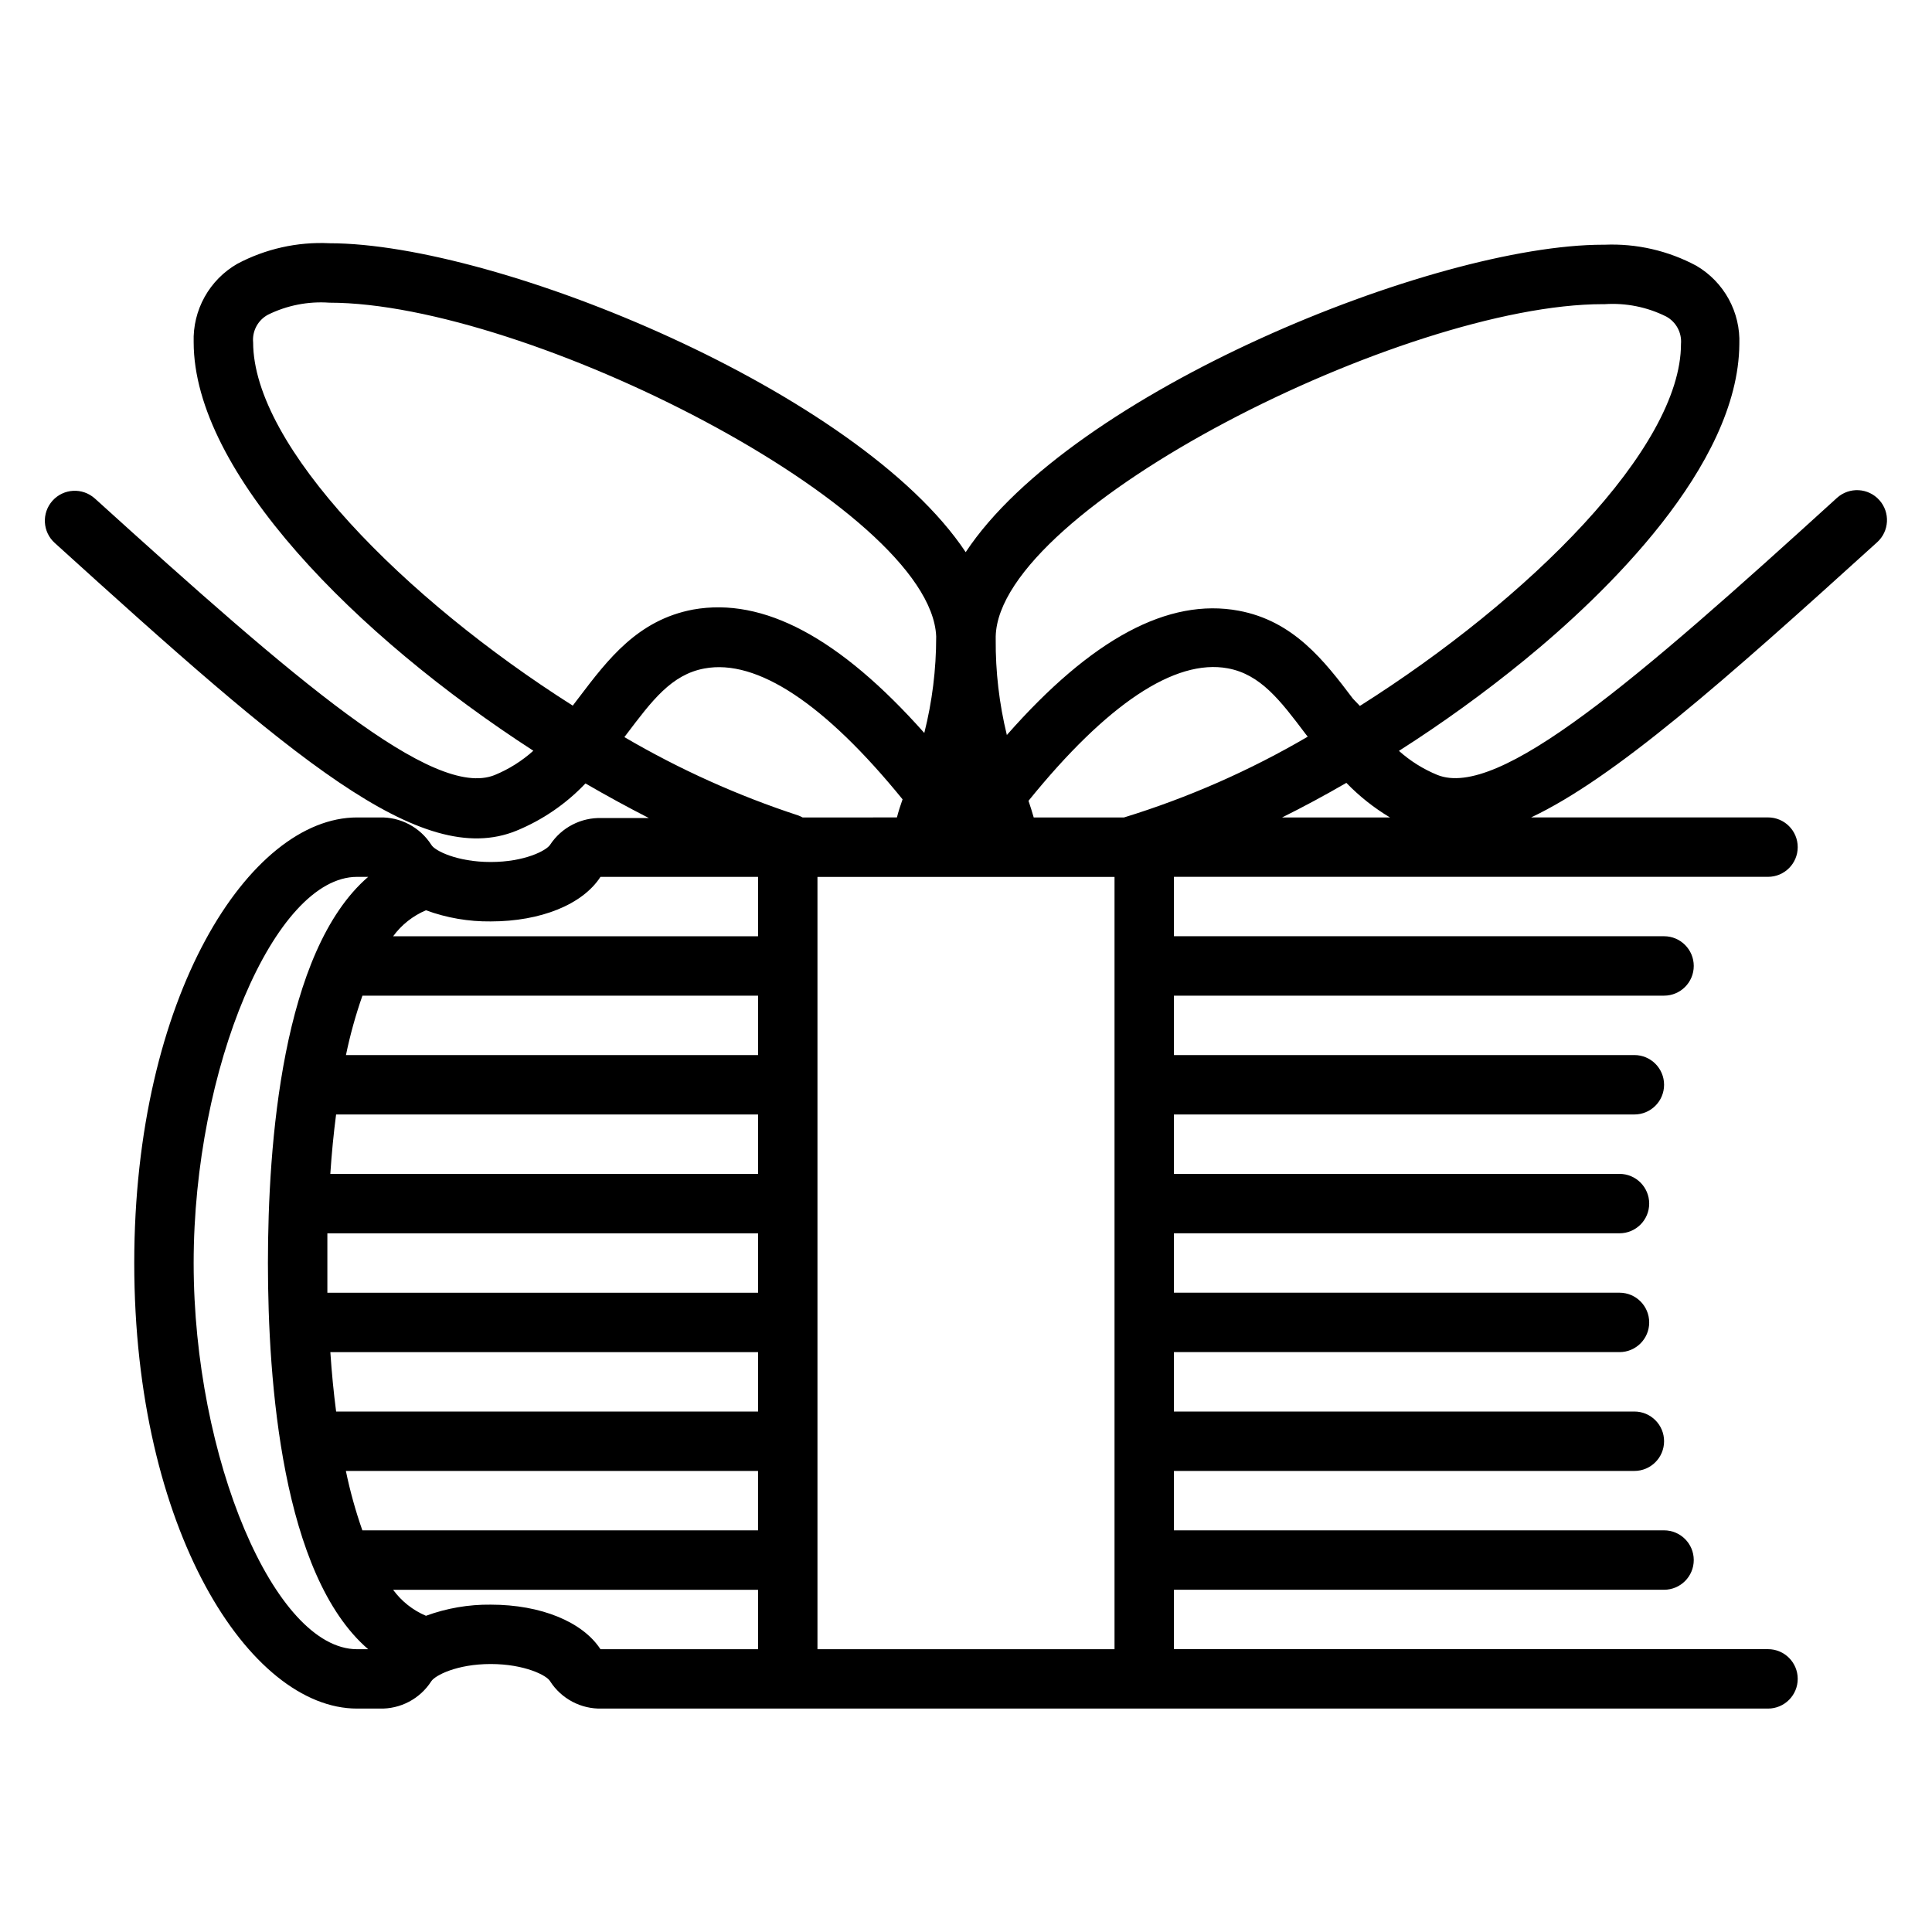 <svg xmlns="http://www.w3.org/2000/svg" fill="#000000" width="800px" height="800px" version="1.1" viewBox="144 144 512 512">
 <path d="m169.11 276.09c-3.262-2.926-8.277-2.652-11.199 0.609-2.922 3.262-2.652 8.273 0.609 11.199 62.977 57.113 97.023 86.594 122.37 76.242v-0.004c6.902-2.836 13.129-7.102 18.262-12.516 5.629 3.266 11.258 6.336 16.809 9.172h-12.438c-5.504-0.203-10.711 2.484-13.738 7.082-0.984 1.535-6.769 4.566-15.742 4.566s-14.918-3.031-15.742-4.566h-0.004c-2.984-4.66-8.203-7.41-13.734-7.242h-5.945c-28.496 0-59.039 47.43-59.039 118.08s30.543 118.08 59.039 118.08h5.945c5.531 0.168 10.75-2.582 13.734-7.242 0.984-1.535 6.769-4.566 15.742-4.566 8.973 0 14.918 3.031 15.742 4.566h0.004c2.988 4.66 8.203 7.41 13.738 7.242h309.02c4.348 0 7.871-3.527 7.871-7.875 0-4.348-3.523-7.871-7.871-7.871h-157.44v-15.742h129.89c4.348 0 7.871-3.527 7.871-7.875s-3.523-7.871-7.871-7.871h-129.89v-15.742h122.02c4.348 0 7.875-3.527 7.875-7.875 0-4.348-3.527-7.871-7.875-7.871h-122.02v-15.742h118.08c4.348 0 7.871-3.527 7.871-7.875 0-4.348-3.523-7.871-7.871-7.871h-118.08v-15.742h118.08c4.348 0 7.871-3.523 7.871-7.871 0-4.348-3.523-7.875-7.871-7.875h-118.08v-15.742h122.02c4.348 0 7.875-3.523 7.875-7.871 0-4.348-3.527-7.875-7.875-7.875h-122.02v-15.742h129.89c4.348 0 7.871-3.523 7.871-7.871s-3.523-7.875-7.871-7.875h-129.89v-15.742h157.44c4.348 0 7.871-3.523 7.871-7.871 0-4.348-3.523-7.875-7.871-7.875h-62.777c22.043-10.43 50.734-35.777 91.668-72.895 3.262-2.922 3.535-7.938 0.609-11.195-2.922-3.262-7.938-3.535-11.199-0.613-53.449 48.652-89.738 79.941-105.92 73.449-3.734-1.531-7.184-3.688-10.191-6.379 11.547-7.359 22.652-15.387 33.258-24.047 21.254-17.359 56.68-51.367 56.953-83.719 0.164-4.172-0.812-8.305-2.812-11.965-2.004-3.66-4.965-6.707-8.562-8.82-7.461-4.008-15.859-5.938-24.324-5.586h-0.395c-44.91 0-140.95 39.125-168.93 81.477-28.223-42.469-124.02-81.867-168.62-81.867v-0.004c-8.492-0.41-16.938 1.48-24.441 5.469-3.621 2.09-6.609 5.121-8.641 8.777-2.031 3.652-3.031 7.789-2.894 11.969 0 34.52 43.098 77.934 90.016 108.28l0.004-0.004c-3.027 2.727-6.504 4.91-10.273 6.457-16.18 6.453-52.469-24.836-105.96-73.328zm186.49 84.031c-16.074-5.262-31.539-12.227-46.133-20.781l0.629-0.828c6.652-8.777 11.809-15.742 20.586-17.359 13.934-2.598 31.922 9.367 52.508 34.676-0.59 1.652-1.102 3.266-1.496 4.801l-24.992 0.004c-0.355-0.195-0.723-0.367-1.102-0.512zm85.961 0.512h-23.617c-0.395-1.418-0.867-2.875-1.379-4.41 20.703-25.586 38.77-37.707 52.82-35.109 8.699 1.613 13.934 8.543 20.586 17.359l0.59 0.746 0.004 0.004c-15.348 8.992-31.688 16.176-48.688 21.41zm-201.52 47.234h104.86v15.742h-109.22c1.105-5.336 2.562-10.598 4.367-15.742zm-6.965 31.488h111.82v15.742h-113.36c0.367-5.508 0.879-10.758 1.531-15.742zm111.82 31.488v15.742h-114.14v-7.871-7.871zm-113.36 31.488h113.36v15.742h-111.82c-0.652-4.984-1.164-10.234-1.531-15.742zm4.133 31.488h109.22v15.742h-104.86c-1.805-5.144-3.262-10.406-4.367-15.742zm67.461-157.44h41.762v15.742h-96.707c2.223-3.039 5.227-5.418 8.699-6.887 5.492 2.019 11.309 3.019 17.16 2.953 13.262 0 24.363-4.488 29.086-11.809zm-107.81 102.34c0-51.641 21.453-102.34 43.297-102.34h2.953c-22.828 19.68-26.566 70.848-26.566 102.34s3.738 82.656 26.566 102.34h-2.953c-21.844 0-43.297-50.695-43.297-102.34zm107.81 102.34c-4.723-7.242-15.742-11.809-29.086-11.809-5.852-0.066-11.668 0.934-17.16 2.953-3.473-1.469-6.477-3.848-8.699-6.887h96.707v15.742zm136.23 0h-78.723v-204.67h78.723zm73.012-220.42h-28.613c5.629-2.793 11.336-5.863 17.043-9.172v0.004c3.438 3.551 7.328 6.637 11.57 9.168zm56.324-136.03h0.551c5.625-0.379 11.25 0.75 16.297 3.266 2.641 1.43 4.188 4.289 3.934 7.285 0 27.551-40.305 67.621-85.098 95.922l-1.848-1.934c-7.637-10.117-15.742-20.586-30.27-23.301-18.656-3.465-38.926 7.359-61.441 32.945h0.004c-2.027-8.309-3.019-16.836-2.953-25.387v-0.746c0.824-34.047 108.28-88.051 160.86-88.051zm-357.62 10.078c-0.254-2.996 1.293-5.856 3.938-7.281 5.051-2.492 10.676-3.594 16.293-3.191 52.23 0 159.29 54.277 160.79 88.402v0.234 0.004c0.004 8.559-1.055 17.086-3.148 25.387-22.473-25.27-42.625-36.016-61.242-32.707-14.68 2.754-22.594 13.188-30.27 23.301l-1.652 2.164c-44.637-28.301-84.703-68.762-84.703-96.312z"/>
</svg>